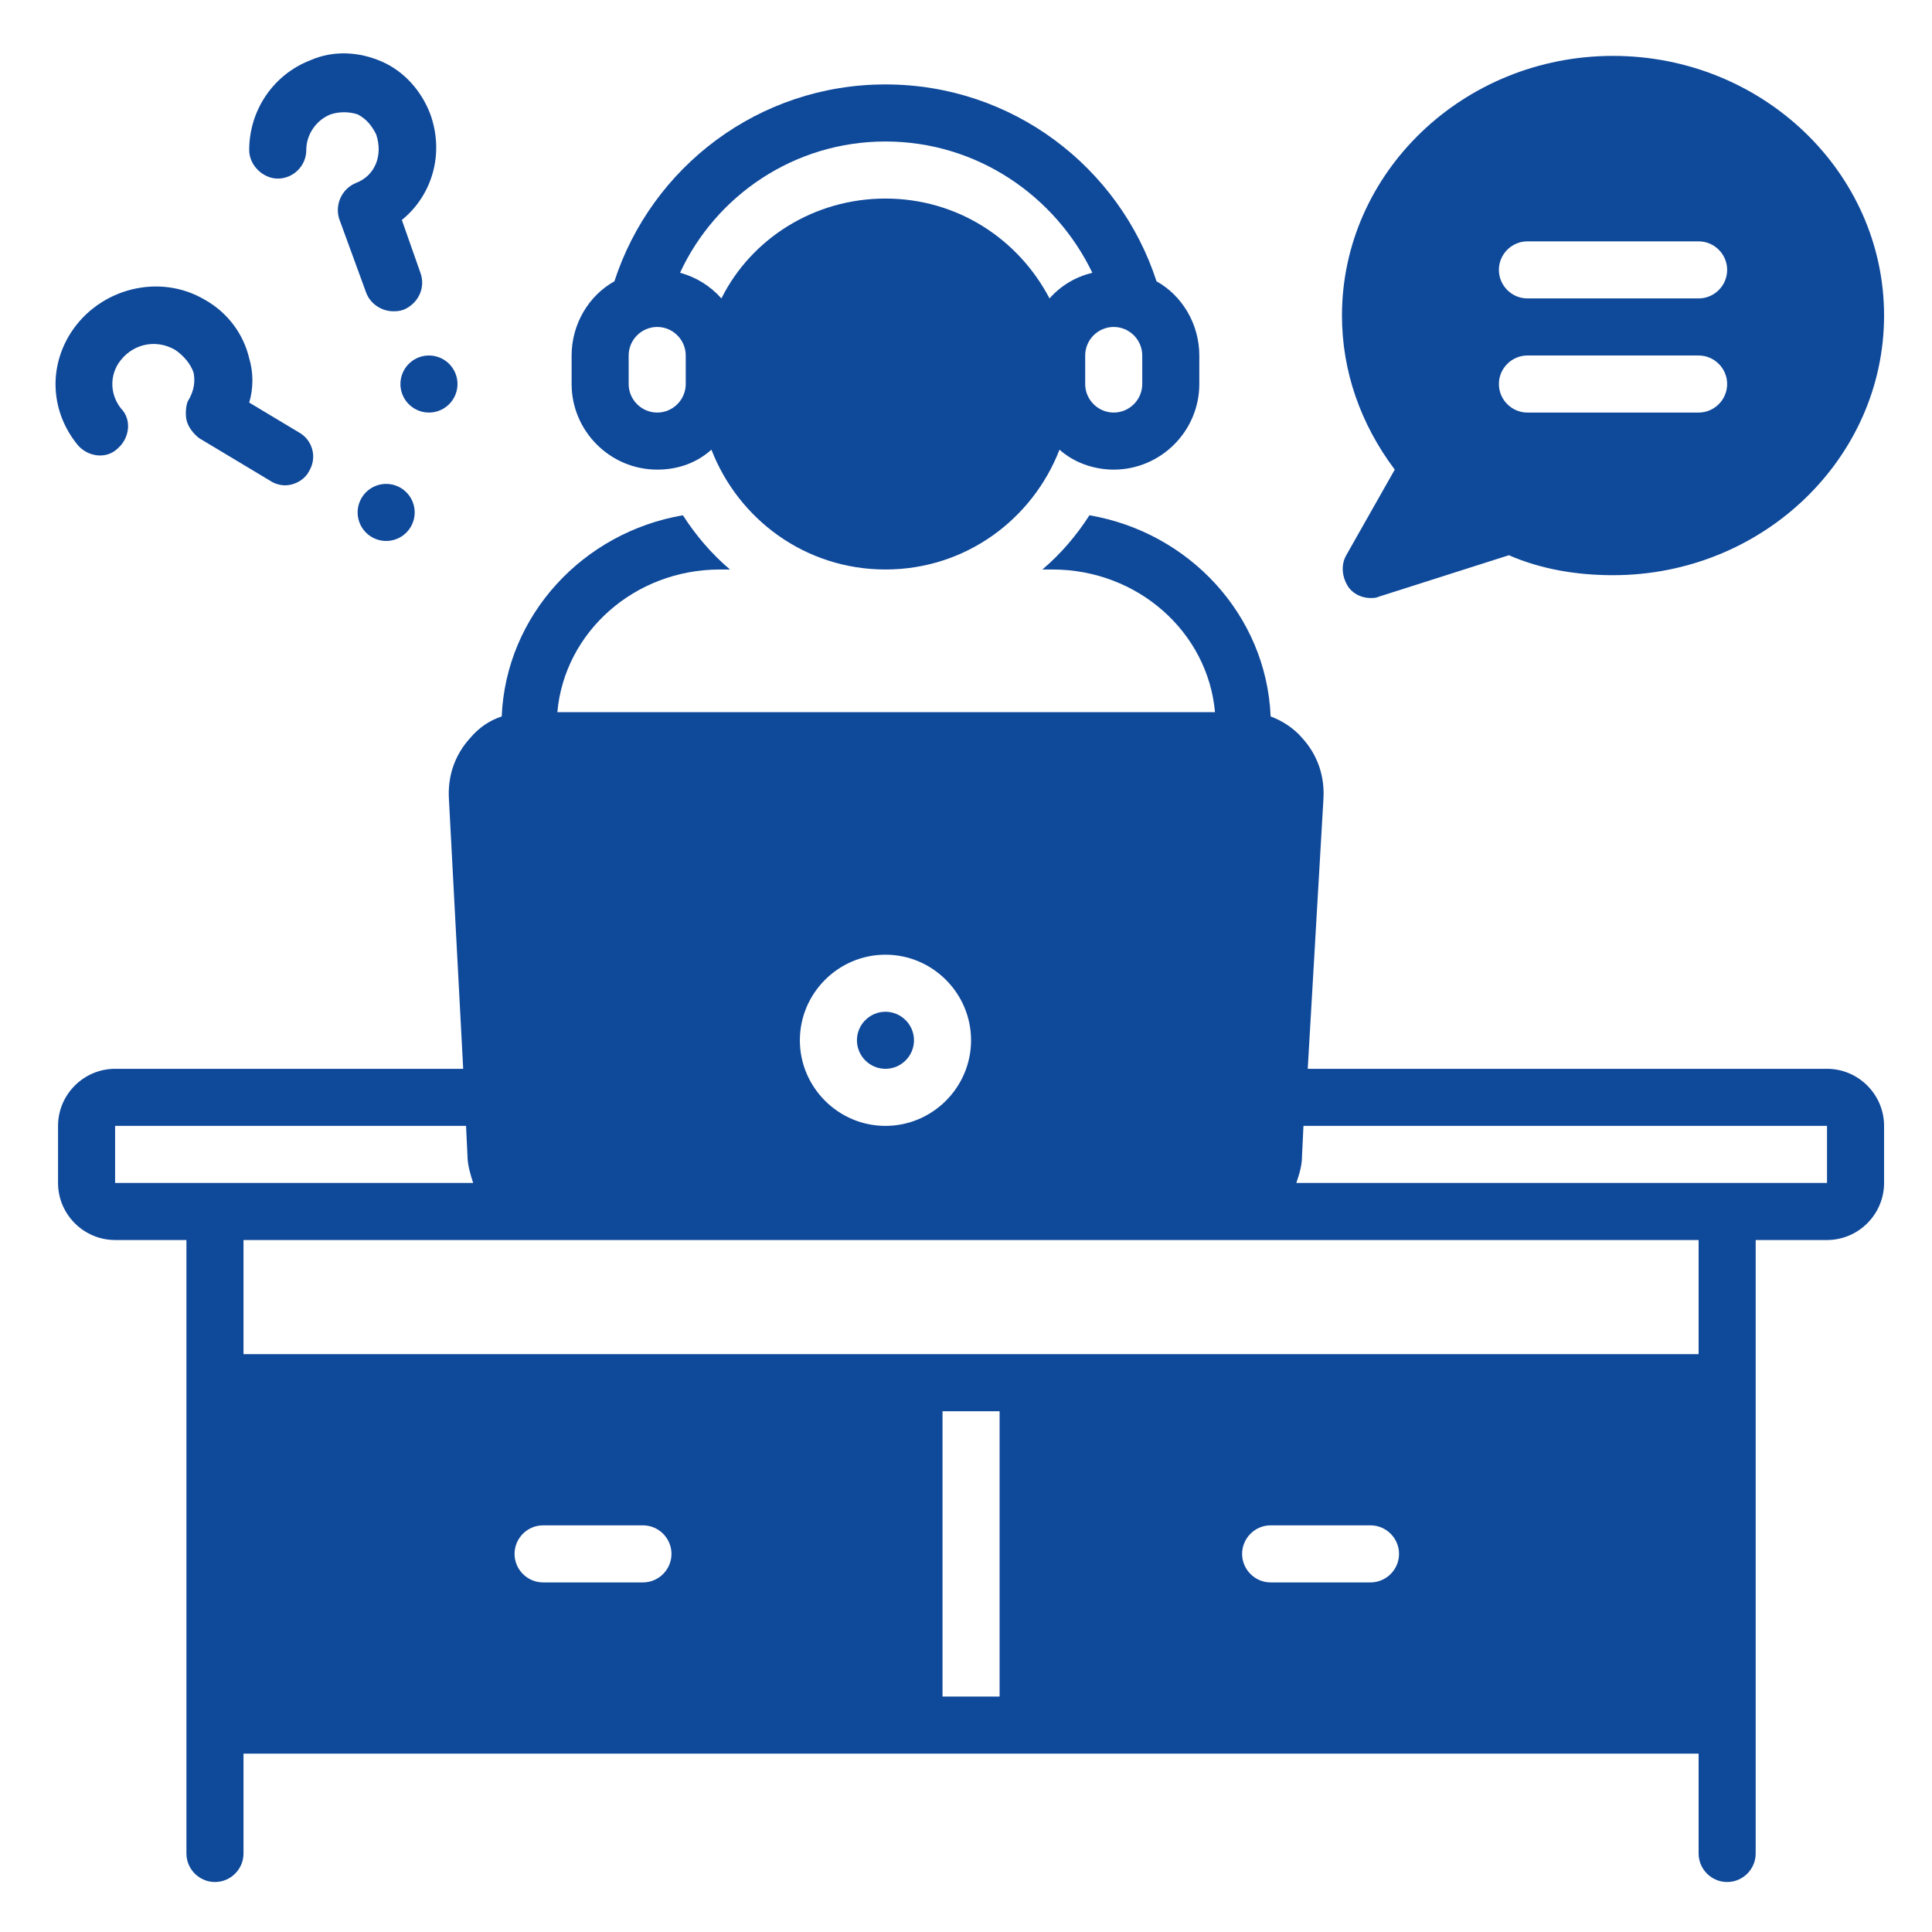 <svg xmlns="http://www.w3.org/2000/svg" xmlns:xlink="http://www.w3.org/1999/xlink" width="1080" viewBox="0 0 810 810" height="1080" preserveAspectRatio="xMidYMid meet"><defs><clipPath id="1d301df38a"><path d="M 24 216 L 790 216 L 790 789.043 L 24 789.043 Z M 24 216 " clip-rule="nonzero"></path></clipPath></defs><rect x="-81" width="972" fill="#ffffff" y="-81" height="972" fill-opacity="1"></rect><rect x="-81" width="972" fill="#ffffff" y="-81" height="972" fill-opacity="1"></rect><path fill="#0f499a" d="M 191.055 156.84 C 191.328 157.574 191.527 158.332 191.652 159.105 C 191.777 159.883 191.824 160.66 191.797 161.445 C 191.766 162.23 191.66 163.008 191.48 163.77 C 191.297 164.535 191.043 165.273 190.715 165.988 C 190.391 166.703 189.996 167.379 189.535 168.012 C 189.074 168.648 188.559 169.234 187.98 169.77 C 187.406 170.305 186.785 170.777 186.113 171.191 C 185.445 171.602 184.742 171.945 184.008 172.219 C 183.27 172.492 182.516 172.691 181.738 172.816 C 180.965 172.941 180.184 172.988 179.398 172.957 C 178.613 172.93 177.84 172.824 177.074 172.645 C 176.312 172.461 175.574 172.207 174.859 171.879 C 174.145 171.551 173.469 171.16 172.832 170.699 C 172.195 170.238 171.609 169.719 171.074 169.145 C 170.543 168.57 170.07 167.945 169.656 167.277 C 169.246 166.609 168.902 165.906 168.629 165.172 C 168.355 164.434 168.156 163.68 168.031 162.902 C 167.906 162.129 167.859 161.348 167.887 160.562 C 167.918 159.777 168.023 159.004 168.203 158.238 C 168.387 157.473 168.641 156.734 168.969 156.02 C 169.293 155.309 169.688 154.633 170.148 153.996 C 170.609 153.359 171.125 152.773 171.703 152.238 C 172.277 151.703 172.898 151.23 173.566 150.82 C 174.238 150.406 174.938 150.062 175.676 149.789 C 176.41 149.516 177.168 149.316 177.941 149.191 C 178.719 149.07 179.5 149.02 180.285 149.051 C 181.07 149.078 181.844 149.184 182.605 149.367 C 183.371 149.547 184.109 149.801 184.824 150.129 C 185.539 150.457 186.215 150.852 186.852 151.309 C 187.488 151.77 188.074 152.289 188.605 152.863 C 189.141 153.441 189.613 154.062 190.027 154.73 C 190.438 155.398 190.781 156.102 191.055 156.84 Z M 191.055 156.84 " fill-opacity="1" fill-rule="nonzero"></path><path fill="#0f499a" d="M 173.113 210.672 C 173.387 211.41 173.586 212.164 173.711 212.941 C 173.832 213.715 173.883 214.496 173.852 215.281 C 173.824 216.066 173.719 216.84 173.535 217.605 C 173.355 218.367 173.102 219.109 172.773 219.82 C 172.445 220.535 172.051 221.211 171.594 221.848 C 171.133 222.484 170.613 223.07 170.039 223.605 C 169.465 224.137 168.84 224.613 168.172 225.023 C 167.504 225.438 166.801 225.777 166.066 226.051 C 165.328 226.324 164.574 226.523 163.797 226.648 C 163.023 226.773 162.242 226.82 161.457 226.793 C 160.672 226.762 159.898 226.66 159.133 226.477 C 158.367 226.297 157.629 226.039 156.914 225.715 C 156.203 225.387 155.527 224.992 154.891 224.531 C 154.254 224.07 153.668 223.555 153.133 222.977 C 152.598 222.402 152.125 221.781 151.715 221.113 C 151.301 220.441 150.961 219.742 150.688 219.004 C 150.41 218.27 150.215 217.512 150.09 216.738 C 149.965 215.961 149.914 215.18 149.945 214.395 C 149.973 213.609 150.078 212.836 150.262 212.07 C 150.441 211.309 150.695 210.57 151.023 209.855 C 151.352 209.141 151.746 208.465 152.207 207.828 C 152.664 207.191 153.184 206.605 153.758 206.074 C 154.336 205.539 154.957 205.066 155.625 204.652 C 156.293 204.242 156.996 203.898 157.734 203.625 C 158.469 203.352 159.227 203.152 160 203.027 C 160.777 202.902 161.555 202.855 162.34 202.883 C 163.125 202.914 163.902 203.02 164.664 203.199 C 165.43 203.383 166.168 203.637 166.883 203.965 C 167.598 204.289 168.27 204.684 168.906 205.145 C 169.543 205.605 170.129 206.121 170.664 206.699 C 171.199 207.273 171.672 207.895 172.082 208.562 C 172.496 209.234 172.84 209.938 173.113 210.672 Z M 173.113 210.672 " fill-opacity="1" fill-rule="nonzero"></path><path fill="#0f499a" d="M 149.34 76.668 C 143.355 79.059 140.367 85.641 142.16 91.621 L 153.523 122.723 C 155.32 127.508 160.105 130.5 164.891 130.5 C 166.086 130.5 167.281 130.5 169.074 129.902 C 175.059 127.508 178.645 120.93 176.254 114.352 L 168.477 92.219 C 181.039 82.051 186.422 64.707 180.441 47.957 C 176.852 38.387 169.672 30.016 160.105 25.828 C 150.535 21.641 139.77 21.043 130.199 25.23 C 114.648 31.211 104.48 46.164 104.48 62.91 C 104.48 69.492 110.461 74.875 116.441 74.875 C 123.023 74.875 128.406 69.492 128.406 62.91 C 128.406 56.332 132.59 50.352 138.574 47.957 C 142.16 46.762 146.348 46.762 149.938 47.957 C 153.523 49.754 155.918 52.742 157.711 56.332 C 160.703 65.305 157.113 73.676 149.34 76.668 Z M 149.34 76.668 " fill-opacity="1" fill-rule="nonzero"></path><path fill="#0f499a" d="M 78.164 175.957 C 78.762 178.949 81.156 181.938 83.547 183.734 L 113.453 201.676 C 115.246 202.875 117.641 203.473 119.434 203.473 C 123.621 203.473 127.805 201.078 129.602 197.492 C 133.191 191.508 130.797 184.332 125.414 181.34 L 104.48 168.781 C 106.273 162.797 106.273 156.219 104.48 150.238 C 102.09 140.07 95.508 131.098 85.938 125.715 C 66.801 114.352 41.68 120.93 29.719 139.473 C 20.148 154.426 21.344 172.969 32.707 186.723 C 36.895 191.508 44.672 192.707 49.457 187.922 C 54.238 183.734 55.438 175.957 50.652 171.172 C 46.465 165.789 45.867 158.613 49.457 152.629 C 54.84 144.258 65.004 141.863 73.379 146.648 C 76.969 149.043 79.957 152.629 81.156 156.219 C 81.754 159.211 81.754 163.398 78.762 168.184 C 78.164 169.379 77.566 172.969 78.164 175.957 Z M 78.164 175.957 " fill-opacity="1" fill-rule="nonzero"></path><path fill="#0f499a" d="M 676.266 23.434 C 613.465 23.434 562.629 72.48 562.629 132.293 C 562.629 155.621 570.402 177.754 584.758 196.891 L 564.422 232.781 C 562.031 236.969 562.629 242.352 565.617 246.535 C 568.012 249.527 571.598 250.723 574.59 250.723 C 575.785 250.723 576.98 250.723 578.18 250.125 L 632.605 232.781 C 646.363 238.762 661.316 241.152 676.266 241.152 C 739.066 241.152 789.906 192.105 789.906 132.293 C 789.906 72.48 739.066 23.434 676.266 23.434 Z M 712.152 172.969 L 640.383 172.969 C 633.801 172.969 628.418 167.582 628.418 161.004 C 628.418 154.426 633.801 149.043 640.383 149.043 L 712.152 149.043 C 718.73 149.043 724.117 154.426 724.117 161.004 C 724.117 167.582 718.73 172.969 712.152 172.969 Z M 712.152 125.117 L 640.383 125.117 C 633.801 125.117 628.418 119.734 628.418 113.152 C 628.418 106.574 633.801 101.191 640.383 101.191 L 712.152 101.191 C 718.73 101.191 724.117 106.574 724.117 113.152 C 724.117 119.734 718.73 125.117 712.152 125.117 Z M 712.152 125.117 " fill-opacity="1" fill-rule="nonzero"></path><path fill="#0f499a" d="M 371.234 35.398 C 318.004 35.398 273.145 70.09 257.594 117.938 C 246.828 123.922 239.652 135.883 239.652 149.043 L 239.652 161.004 C 239.652 180.742 255.801 196.891 275.539 196.891 C 284.508 196.891 292.285 193.902 298.266 188.52 C 309.629 217.828 337.742 238.762 371.234 238.762 C 404.727 238.762 432.84 217.828 444.203 188.52 C 450.184 193.902 458.559 196.891 466.93 196.891 C 486.668 196.891 502.816 180.742 502.816 161.004 L 502.816 149.043 C 502.816 135.883 495.641 123.922 484.875 117.938 C 469.324 70.09 424.465 35.398 371.234 35.398 Z M 287.5 161.004 C 287.5 167.582 282.117 172.969 275.539 172.969 C 268.957 172.969 263.574 167.582 263.574 161.004 L 263.574 149.043 C 263.574 142.461 268.957 137.078 275.539 137.078 C 282.117 137.078 287.5 142.461 287.5 149.043 Z M 440.016 125.117 C 426.859 99.996 401.141 83.246 371.234 83.246 C 341.328 83.246 315.012 99.996 302.453 125.117 C 297.668 119.734 291.688 116.145 285.109 114.352 C 300.059 82.051 332.957 59.32 371.234 59.32 C 409.512 59.32 442.41 82.051 457.961 114.352 C 450.781 116.145 444.801 119.734 440.016 125.117 Z M 478.895 161.004 C 478.895 167.582 473.512 172.969 466.93 172.969 C 460.352 172.969 454.969 167.582 454.969 161.004 L 454.969 149.043 C 454.969 142.461 460.352 137.078 466.93 137.078 C 473.512 137.078 478.895 142.461 478.895 149.043 Z M 478.895 161.004 " fill-opacity="1" fill-rule="nonzero"></path><path fill="#0f499a" d="M 371.234 448.105 C 377.812 448.105 383.195 442.723 383.195 436.145 C 383.195 429.566 377.812 424.184 371.234 424.184 C 364.656 424.184 359.273 429.566 359.273 436.145 C 359.273 442.723 364.656 448.105 371.234 448.105 Z M 371.234 448.105 " fill-opacity="1" fill-rule="nonzero"></path><g clip-path="url(#1d301df38a)"><path fill="#0f499a" d="M 765.984 448.105 L 548.273 448.105 L 554.852 335.059 C 555.449 325.492 552.461 316.52 545.879 309.34 C 542.293 305.152 537.508 302.164 532.723 300.367 C 530.93 257.902 498.629 223.211 456.762 216.031 C 451.379 224.406 444.801 232.184 437.027 238.762 L 441.211 238.762 C 477.098 238.762 506.406 265.078 509.395 298.574 L 233.672 298.574 C 236.66 265.078 265.969 238.762 301.855 238.762 L 306.043 238.762 C 298.266 232.184 291.688 224.406 286.305 216.031 C 244.438 223.211 212.141 257.902 210.344 300.367 C 204.961 302.164 200.773 305.152 197.188 309.34 C 190.609 316.52 187.617 325.492 188.215 335.059 L 194.195 448.105 L 48.258 448.105 C 35.102 448.105 24.336 458.875 24.336 472.031 L 24.336 495.957 C 24.336 509.117 35.102 519.883 48.258 519.883 L 78.164 519.883 L 78.164 777.078 C 78.164 783.66 83.547 789.043 90.125 789.043 C 96.707 789.043 102.09 783.66 102.09 777.078 L 102.09 735.211 L 712.152 735.211 L 712.152 777.078 C 712.152 783.66 717.535 789.043 724.117 789.043 C 730.695 789.043 736.078 783.66 736.078 777.078 L 736.078 519.883 L 765.984 519.883 C 779.141 519.883 789.906 509.117 789.906 495.957 L 789.906 472.031 C 789.906 458.875 779.141 448.105 765.984 448.105 Z M 371.234 400.258 C 390.973 400.258 407.121 416.406 407.121 436.145 C 407.121 455.883 390.973 472.031 371.234 472.031 C 351.496 472.031 335.348 455.883 335.348 436.145 C 335.348 416.406 351.496 400.258 371.234 400.258 Z M 48.258 495.957 L 48.258 472.031 L 195.391 472.031 L 195.992 484.594 C 195.992 488.184 197.188 492.367 198.383 495.957 Z M 269.559 663.434 L 227.691 663.434 C 221.109 663.434 215.727 658.051 215.727 651.473 C 215.727 644.891 221.109 639.508 227.691 639.508 L 269.559 639.508 C 276.137 639.508 281.52 644.891 281.52 651.473 C 281.52 658.051 276.137 663.434 269.559 663.434 Z M 419.082 711.285 L 395.16 711.285 L 395.16 591.66 L 419.082 591.66 Z M 574.59 663.434 L 532.723 663.434 C 526.145 663.434 520.762 658.051 520.762 651.473 C 520.762 644.891 526.145 639.508 532.723 639.508 L 574.59 639.508 C 581.168 639.508 586.551 644.891 586.551 651.473 C 586.551 658.051 581.168 663.434 574.59 663.434 Z M 712.152 567.734 L 102.09 567.734 L 102.09 519.883 L 712.152 519.883 Z M 765.984 495.957 L 543.488 495.957 C 544.684 492.367 545.879 488.781 545.879 484.594 L 546.48 472.031 L 765.984 472.031 Z M 765.984 495.957 " fill-opacity="1" fill-rule="nonzero"></path></g></svg>